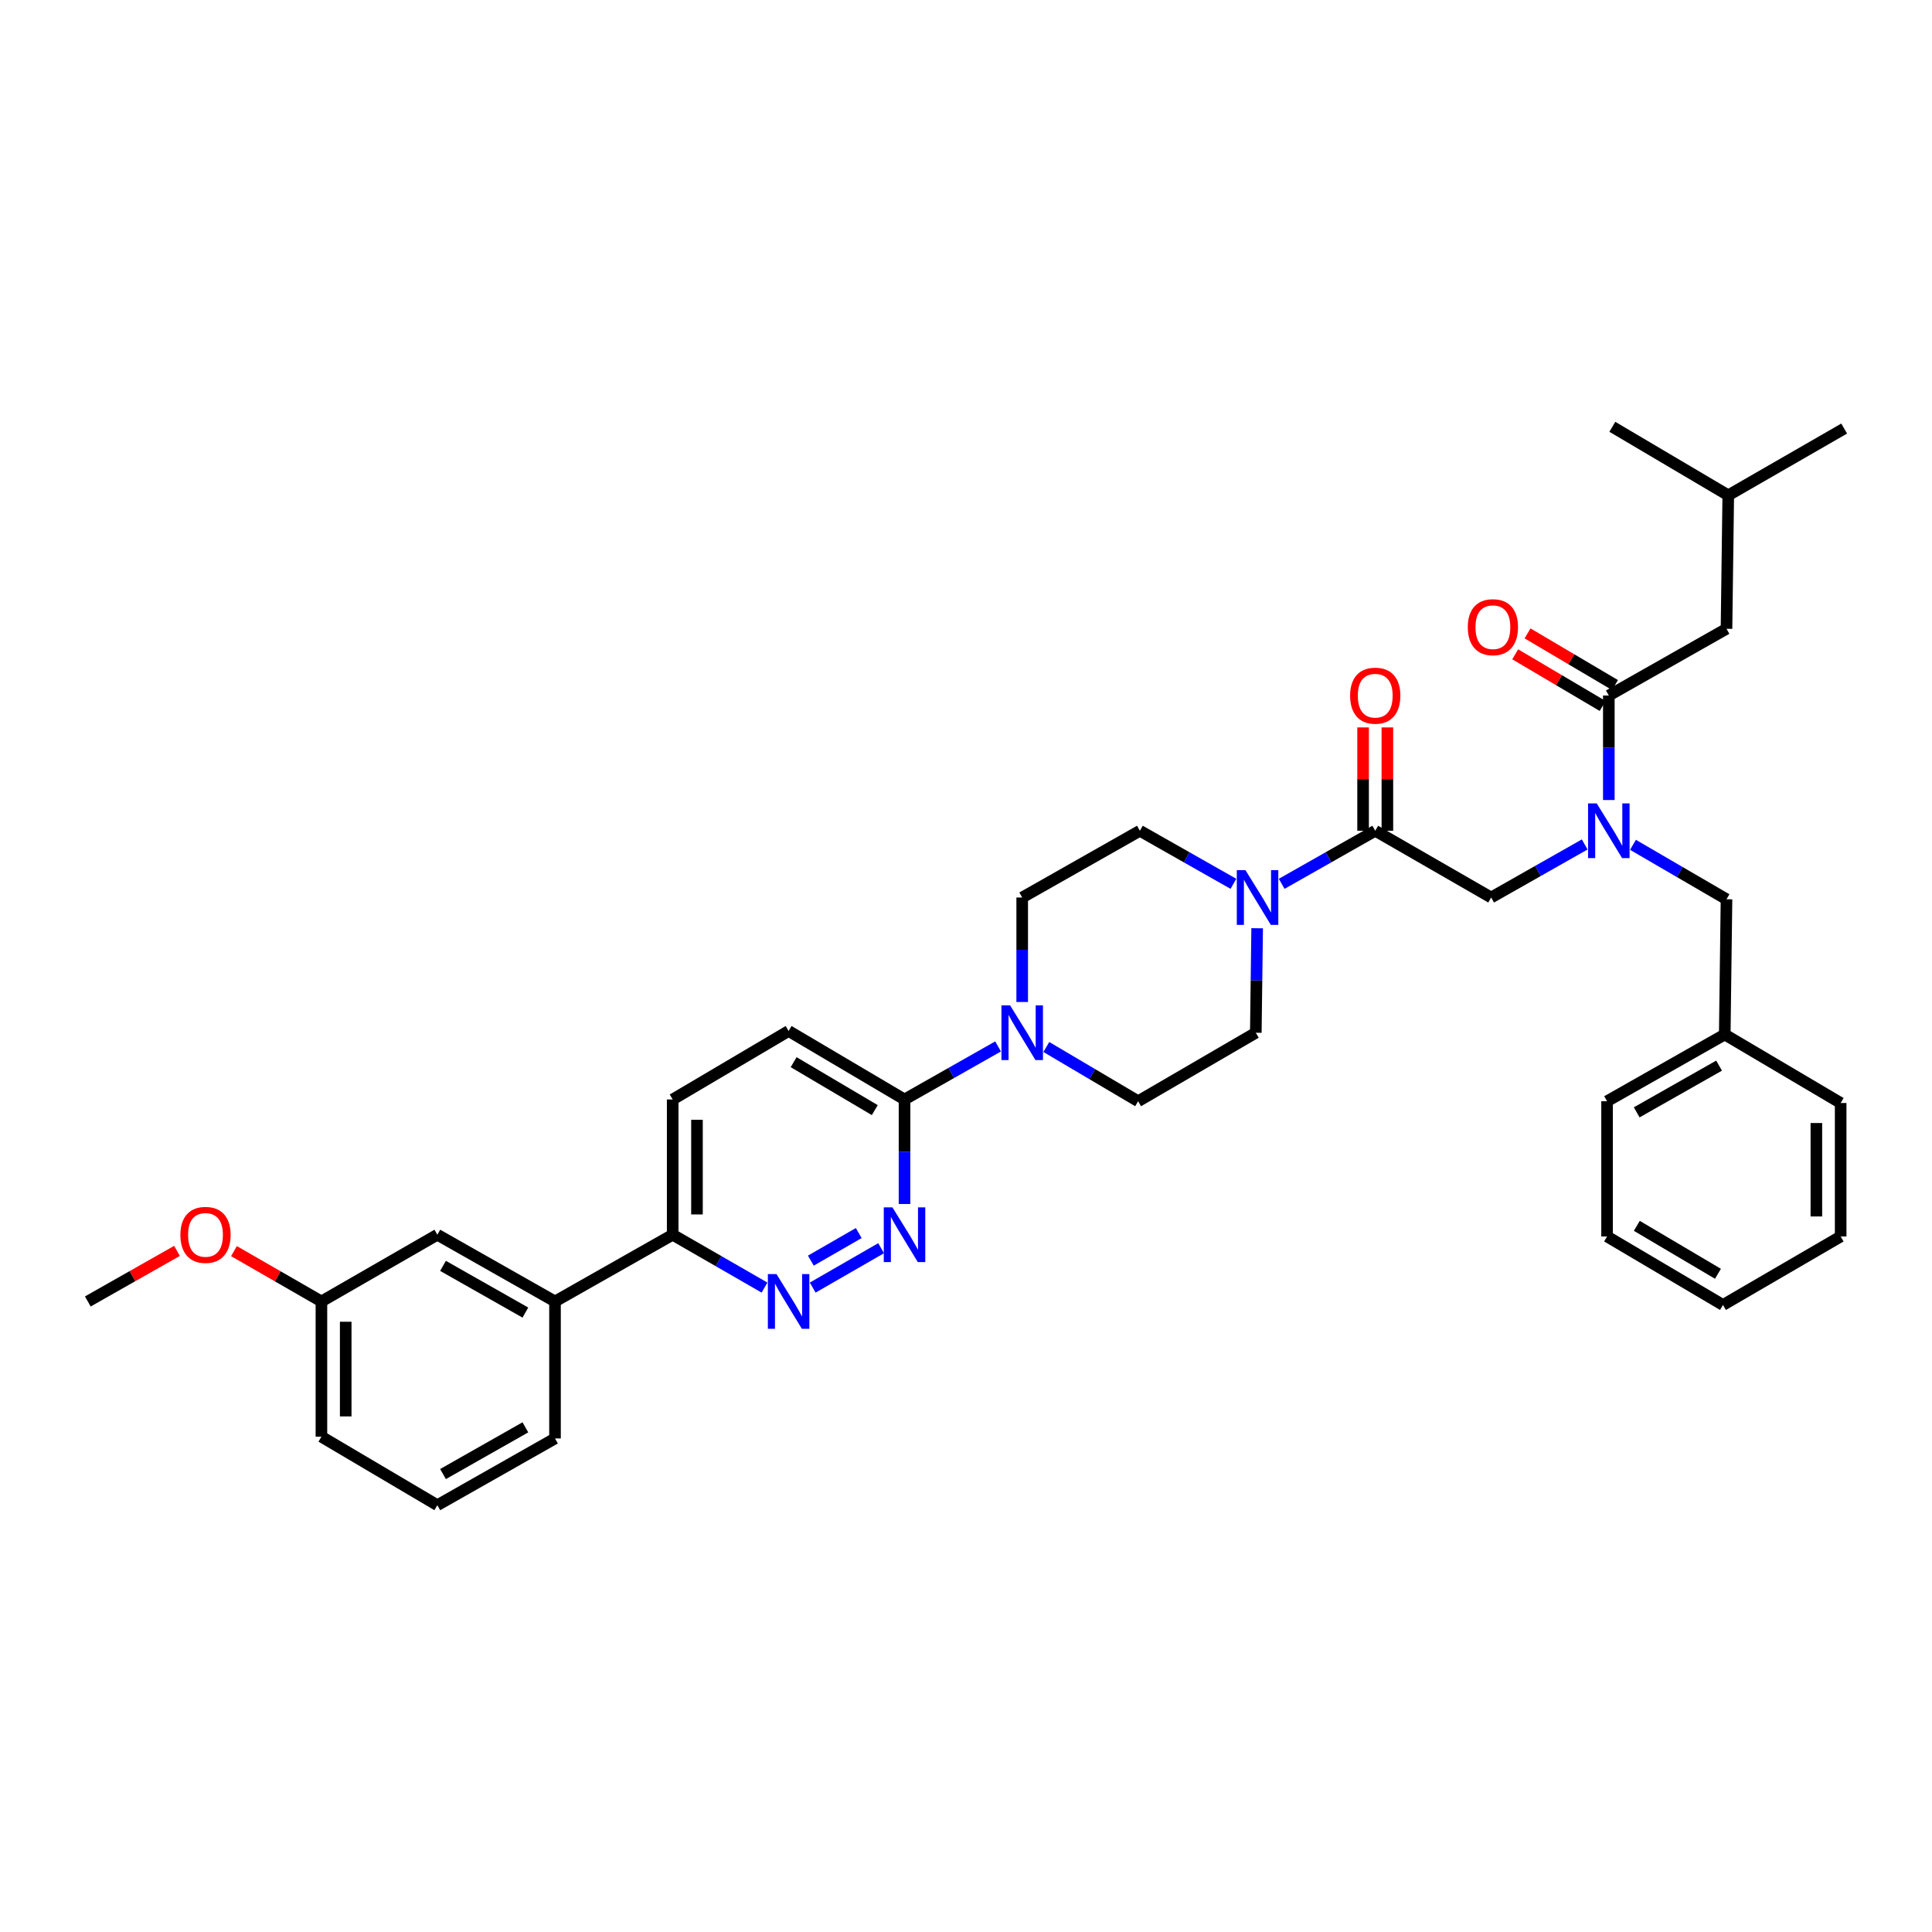 <?xml version='1.0' encoding='iso-8859-1'?>
<svg version='1.1' baseProfile='full'
              xmlns='http://www.w3.org/2000/svg'
                      xmlns:rdkit='http://www.rdkit.org/xml'
                      xmlns:xlink='http://www.w3.org/1999/xlink'
                  xml:space='preserve'
width='1000px' height='1000px' viewBox='0 0 1000 1000'>
<!-- END OF HEADER -->
<rect style='opacity:1.0;fill:#FFFFFF;stroke:none' width='1000' height='1000' x='0' y='0'> </rect>
<path class='bond-0' d='M 845.227,437.28 L 869.431,451.368' style='fill:none;fill-rule:evenodd;stroke:#0000FF;stroke-width:6px;stroke-linecap:butt;stroke-linejoin:miter;stroke-opacity:1' />
<path class='bond-0' d='M 869.431,451.368 L 893.635,465.456' style='fill:none;fill-rule:evenodd;stroke:#000000;stroke-width:6px;stroke-linecap:butt;stroke-linejoin:miter;stroke-opacity:1' />
<path class='bond-1' d='M 820.235,437.087 L 796.025,450.817' style='fill:none;fill-rule:evenodd;stroke:#0000FF;stroke-width:6px;stroke-linecap:butt;stroke-linejoin:miter;stroke-opacity:1' />
<path class='bond-1' d='M 796.025,450.817 L 771.815,464.548' style='fill:none;fill-rule:evenodd;stroke:#000000;stroke-width:6px;stroke-linecap:butt;stroke-linejoin:miter;stroke-opacity:1' />
<path class='bond-2' d='M 832.725,414.093 L 832.725,387.046' style='fill:none;fill-rule:evenodd;stroke:#0000FF;stroke-width:6px;stroke-linecap:butt;stroke-linejoin:miter;stroke-opacity:1' />
<path class='bond-2' d='M 832.725,387.046 L 832.725,360' style='fill:none;fill-rule:evenodd;stroke:#000000;stroke-width:6px;stroke-linecap:butt;stroke-linejoin:miter;stroke-opacity:1' />
<path class='bond-3' d='M 893.635,325.455 L 894.543,256.367' style='fill:none;fill-rule:evenodd;stroke:#000000;stroke-width:6px;stroke-linecap:butt;stroke-linejoin:miter;stroke-opacity:1' />
<path class='bond-4' d='M 893.635,325.455 L 832.725,360' style='fill:none;fill-rule:evenodd;stroke:#000000;stroke-width:6px;stroke-linecap:butt;stroke-linejoin:miter;stroke-opacity:1' />
<path class='bond-5' d='M 718.106,430.003 L 718.106,403.257' style='fill:none;fill-rule:evenodd;stroke:#000000;stroke-width:6px;stroke-linecap:butt;stroke-linejoin:miter;stroke-opacity:1' />
<path class='bond-5' d='M 718.106,403.257 L 718.106,376.51' style='fill:none;fill-rule:evenodd;stroke:#FF0000;stroke-width:6px;stroke-linecap:butt;stroke-linejoin:miter;stroke-opacity:1' />
<path class='bond-5' d='M 705.534,430.003 L 705.534,403.257' style='fill:none;fill-rule:evenodd;stroke:#000000;stroke-width:6px;stroke-linecap:butt;stroke-linejoin:miter;stroke-opacity:1' />
<path class='bond-5' d='M 705.534,403.257 L 705.534,376.51' style='fill:none;fill-rule:evenodd;stroke:#FF0000;stroke-width:6px;stroke-linecap:butt;stroke-linejoin:miter;stroke-opacity:1' />
<path class='bond-6' d='M 711.82,430.003 L 771.815,464.548' style='fill:none;fill-rule:evenodd;stroke:#000000;stroke-width:6px;stroke-linecap:butt;stroke-linejoin:miter;stroke-opacity:1' />
<path class='bond-7' d='M 711.82,430.003 L 687.61,443.734' style='fill:none;fill-rule:evenodd;stroke:#000000;stroke-width:6px;stroke-linecap:butt;stroke-linejoin:miter;stroke-opacity:1' />
<path class='bond-7' d='M 687.61,443.734 L 663.4,457.464' style='fill:none;fill-rule:evenodd;stroke:#0000FF;stroke-width:6px;stroke-linecap:butt;stroke-linejoin:miter;stroke-opacity:1' />
<path class='bond-8' d='M 835.923,354.588 L 813.293,341.217' style='fill:none;fill-rule:evenodd;stroke:#000000;stroke-width:6px;stroke-linecap:butt;stroke-linejoin:miter;stroke-opacity:1' />
<path class='bond-8' d='M 813.293,341.217 L 790.663,327.846' style='fill:none;fill-rule:evenodd;stroke:#FF0000;stroke-width:6px;stroke-linecap:butt;stroke-linejoin:miter;stroke-opacity:1' />
<path class='bond-8' d='M 829.528,365.411 L 806.898,352.041' style='fill:none;fill-rule:evenodd;stroke:#000000;stroke-width:6px;stroke-linecap:butt;stroke-linejoin:miter;stroke-opacity:1' />
<path class='bond-8' d='M 806.898,352.041 L 784.268,338.67' style='fill:none;fill-rule:evenodd;stroke:#FF0000;stroke-width:6px;stroke-linecap:butt;stroke-linejoin:miter;stroke-opacity:1' />
<path class='bond-9' d='M 894.543,256.367 L 954.545,221.822' style='fill:none;fill-rule:evenodd;stroke:#000000;stroke-width:6px;stroke-linecap:butt;stroke-linejoin:miter;stroke-opacity:1' />
<path class='bond-10' d='M 894.543,256.367 L 834.541,220.914' style='fill:none;fill-rule:evenodd;stroke:#000000;stroke-width:6px;stroke-linecap:butt;stroke-linejoin:miter;stroke-opacity:1' />
<path class='bond-11' d='M 892.727,535.452 L 893.635,465.456' style='fill:none;fill-rule:evenodd;stroke:#000000;stroke-width:6px;stroke-linecap:butt;stroke-linejoin:miter;stroke-opacity:1' />
<path class='bond-12' d='M 892.727,535.452 L 831.817,569.997' style='fill:none;fill-rule:evenodd;stroke:#000000;stroke-width:6px;stroke-linecap:butt;stroke-linejoin:miter;stroke-opacity:1' />
<path class='bond-12' d='M 889.793,551.569 L 847.156,575.751' style='fill:none;fill-rule:evenodd;stroke:#000000;stroke-width:6px;stroke-linecap:butt;stroke-linejoin:miter;stroke-opacity:1' />
<path class='bond-13' d='M 892.727,535.452 L 952.723,570.912' style='fill:none;fill-rule:evenodd;stroke:#000000;stroke-width:6px;stroke-linecap:butt;stroke-linejoin:miter;stroke-opacity:1' />
<path class='bond-14' d='M 638.419,457.464 L 614.209,443.734' style='fill:none;fill-rule:evenodd;stroke:#0000FF;stroke-width:6px;stroke-linecap:butt;stroke-linejoin:miter;stroke-opacity:1' />
<path class='bond-14' d='M 614.209,443.734 L 590,430.003' style='fill:none;fill-rule:evenodd;stroke:#000000;stroke-width:6px;stroke-linecap:butt;stroke-linejoin:miter;stroke-opacity:1' />
<path class='bond-15' d='M 650.703,480.458 L 650.353,507.501' style='fill:none;fill-rule:evenodd;stroke:#0000FF;stroke-width:6px;stroke-linecap:butt;stroke-linejoin:miter;stroke-opacity:1' />
<path class='bond-15' d='M 650.353,507.501 L 650.002,534.544' style='fill:none;fill-rule:evenodd;stroke:#000000;stroke-width:6px;stroke-linecap:butt;stroke-linejoin:miter;stroke-opacity:1' />
<path class='bond-16' d='M 348.182,569.089 L 348.182,639.092' style='fill:none;fill-rule:evenodd;stroke:#000000;stroke-width:6px;stroke-linecap:butt;stroke-linejoin:miter;stroke-opacity:1' />
<path class='bond-16' d='M 360.754,579.589 L 360.754,628.592' style='fill:none;fill-rule:evenodd;stroke:#000000;stroke-width:6px;stroke-linecap:butt;stroke-linejoin:miter;stroke-opacity:1' />
<path class='bond-17' d='M 348.182,569.089 L 408.184,533.636' style='fill:none;fill-rule:evenodd;stroke:#000000;stroke-width:6px;stroke-linecap:butt;stroke-linejoin:miter;stroke-opacity:1' />
<path class='bond-18' d='M 348.182,639.092 L 371.948,652.775' style='fill:none;fill-rule:evenodd;stroke:#000000;stroke-width:6px;stroke-linecap:butt;stroke-linejoin:miter;stroke-opacity:1' />
<path class='bond-18' d='M 371.948,652.775 L 395.713,666.457' style='fill:none;fill-rule:evenodd;stroke:#0000FF;stroke-width:6px;stroke-linecap:butt;stroke-linejoin:miter;stroke-opacity:1' />
<path class='bond-19' d='M 348.182,639.092 L 287.272,673.637' style='fill:none;fill-rule:evenodd;stroke:#000000;stroke-width:6px;stroke-linecap:butt;stroke-linejoin:miter;stroke-opacity:1' />
<path class='bond-20' d='M 420.655,666.456 L 456.069,646.066' style='fill:none;fill-rule:evenodd;stroke:#0000FF;stroke-width:6px;stroke-linecap:butt;stroke-linejoin:miter;stroke-opacity:1' />
<path class='bond-20' d='M 419.694,652.503 L 444.483,638.229' style='fill:none;fill-rule:evenodd;stroke:#0000FF;stroke-width:6px;stroke-linecap:butt;stroke-linejoin:miter;stroke-opacity:1' />
<path class='bond-21' d='M 468.18,623.182 L 468.18,596.136' style='fill:none;fill-rule:evenodd;stroke:#0000FF;stroke-width:6px;stroke-linecap:butt;stroke-linejoin:miter;stroke-opacity:1' />
<path class='bond-21' d='M 468.18,596.136 L 468.18,569.089' style='fill:none;fill-rule:evenodd;stroke:#000000;stroke-width:6px;stroke-linecap:butt;stroke-linejoin:miter;stroke-opacity:1' />
<path class='bond-22' d='M 468.18,569.089 L 408.184,533.636' style='fill:none;fill-rule:evenodd;stroke:#000000;stroke-width:6px;stroke-linecap:butt;stroke-linejoin:miter;stroke-opacity:1' />
<path class='bond-22' d='M 452.785,574.594 L 410.788,549.778' style='fill:none;fill-rule:evenodd;stroke:#000000;stroke-width:6px;stroke-linecap:butt;stroke-linejoin:miter;stroke-opacity:1' />
<path class='bond-23' d='M 468.18,569.089 L 492.389,555.358' style='fill:none;fill-rule:evenodd;stroke:#000000;stroke-width:6px;stroke-linecap:butt;stroke-linejoin:miter;stroke-opacity:1' />
<path class='bond-23' d='M 492.389,555.358 L 516.599,541.628' style='fill:none;fill-rule:evenodd;stroke:#0000FF;stroke-width:6px;stroke-linecap:butt;stroke-linejoin:miter;stroke-opacity:1' />
<path class='bond-24' d='M 541.572,541.92 L 565.332,555.958' style='fill:none;fill-rule:evenodd;stroke:#0000FF;stroke-width:6px;stroke-linecap:butt;stroke-linejoin:miter;stroke-opacity:1' />
<path class='bond-24' d='M 565.332,555.958 L 589.092,569.997' style='fill:none;fill-rule:evenodd;stroke:#000000;stroke-width:6px;stroke-linecap:butt;stroke-linejoin:miter;stroke-opacity:1' />
<path class='bond-25' d='M 529.09,518.634 L 529.09,491.591' style='fill:none;fill-rule:evenodd;stroke:#0000FF;stroke-width:6px;stroke-linecap:butt;stroke-linejoin:miter;stroke-opacity:1' />
<path class='bond-25' d='M 529.09,491.591 L 529.09,464.548' style='fill:none;fill-rule:evenodd;stroke:#000000;stroke-width:6px;stroke-linecap:butt;stroke-linejoin:miter;stroke-opacity:1' />
<path class='bond-26' d='M 590,430.003 L 529.09,464.548' style='fill:none;fill-rule:evenodd;stroke:#000000;stroke-width:6px;stroke-linecap:butt;stroke-linejoin:miter;stroke-opacity:1' />
<path class='bond-27' d='M 166.367,673.637 L 166.367,743.633' style='fill:none;fill-rule:evenodd;stroke:#000000;stroke-width:6px;stroke-linecap:butt;stroke-linejoin:miter;stroke-opacity:1' />
<path class='bond-27' d='M 178.939,684.136 L 178.939,733.134' style='fill:none;fill-rule:evenodd;stroke:#000000;stroke-width:6px;stroke-linecap:butt;stroke-linejoin:miter;stroke-opacity:1' />
<path class='bond-28' d='M 166.367,673.637 L 226.369,639.092' style='fill:none;fill-rule:evenodd;stroke:#000000;stroke-width:6px;stroke-linecap:butt;stroke-linejoin:miter;stroke-opacity:1' />
<path class='bond-29' d='M 166.367,673.637 L 143.731,660.605' style='fill:none;fill-rule:evenodd;stroke:#000000;stroke-width:6px;stroke-linecap:butt;stroke-linejoin:miter;stroke-opacity:1' />
<path class='bond-29' d='M 143.731,660.605 L 121.096,647.573' style='fill:none;fill-rule:evenodd;stroke:#FF0000;stroke-width:6px;stroke-linecap:butt;stroke-linejoin:miter;stroke-opacity:1' />
<path class='bond-30' d='M 166.367,743.633 L 226.369,779.086' style='fill:none;fill-rule:evenodd;stroke:#000000;stroke-width:6px;stroke-linecap:butt;stroke-linejoin:miter;stroke-opacity:1' />
<path class='bond-31' d='M 226.369,779.086 L 287.272,744.541' style='fill:none;fill-rule:evenodd;stroke:#000000;stroke-width:6px;stroke-linecap:butt;stroke-linejoin:miter;stroke-opacity:1' />
<path class='bond-31' d='M 229.302,762.969 L 271.934,738.788' style='fill:none;fill-rule:evenodd;stroke:#000000;stroke-width:6px;stroke-linecap:butt;stroke-linejoin:miter;stroke-opacity:1' />
<path class='bond-32' d='M 287.272,744.541 L 287.272,673.637' style='fill:none;fill-rule:evenodd;stroke:#000000;stroke-width:6px;stroke-linecap:butt;stroke-linejoin:miter;stroke-opacity:1' />
<path class='bond-33' d='M 287.272,673.637 L 226.369,639.092' style='fill:none;fill-rule:evenodd;stroke:#000000;stroke-width:6px;stroke-linecap:butt;stroke-linejoin:miter;stroke-opacity:1' />
<path class='bond-33' d='M 271.934,679.39 L 229.302,655.209' style='fill:none;fill-rule:evenodd;stroke:#000000;stroke-width:6px;stroke-linecap:butt;stroke-linejoin:miter;stroke-opacity:1' />
<path class='bond-34' d='M 91.614,647.458 L 68.534,660.547' style='fill:none;fill-rule:evenodd;stroke:#FF0000;stroke-width:6px;stroke-linecap:butt;stroke-linejoin:miter;stroke-opacity:1' />
<path class='bond-34' d='M 68.534,660.547 L 45.455,673.637' style='fill:none;fill-rule:evenodd;stroke:#000000;stroke-width:6px;stroke-linecap:butt;stroke-linejoin:miter;stroke-opacity:1' />
<path class='bond-35' d='M 589.092,569.997 L 650.002,534.544' style='fill:none;fill-rule:evenodd;stroke:#000000;stroke-width:6px;stroke-linecap:butt;stroke-linejoin:miter;stroke-opacity:1' />
<path class='bond-36' d='M 831.817,569.997 L 831.817,640' style='fill:none;fill-rule:evenodd;stroke:#000000;stroke-width:6px;stroke-linecap:butt;stroke-linejoin:miter;stroke-opacity:1' />
<path class='bond-37' d='M 952.723,570.912 L 952.723,640' style='fill:none;fill-rule:evenodd;stroke:#000000;stroke-width:6px;stroke-linecap:butt;stroke-linejoin:miter;stroke-opacity:1' />
<path class='bond-37' d='M 940.151,581.275 L 940.151,629.637' style='fill:none;fill-rule:evenodd;stroke:#000000;stroke-width:6px;stroke-linecap:butt;stroke-linejoin:miter;stroke-opacity:1' />
<path class='bond-38' d='M 831.817,640 L 891.812,675.453' style='fill:none;fill-rule:evenodd;stroke:#000000;stroke-width:6px;stroke-linecap:butt;stroke-linejoin:miter;stroke-opacity:1' />
<path class='bond-38' d='M 847.212,634.495 L 889.209,659.312' style='fill:none;fill-rule:evenodd;stroke:#000000;stroke-width:6px;stroke-linecap:butt;stroke-linejoin:miter;stroke-opacity:1' />
<path class='bond-39' d='M 952.723,640 L 891.812,675.453' style='fill:none;fill-rule:evenodd;stroke:#000000;stroke-width:6px;stroke-linecap:butt;stroke-linejoin:miter;stroke-opacity:1' />
<path  class='atom-0' d='M 826.465 415.843
L 835.745 430.843
Q 836.665 432.323, 838.145 435.003
Q 839.625 437.683, 839.705 437.843
L 839.705 415.843
L 843.465 415.843
L 843.465 444.163
L 839.585 444.163
L 829.625 427.763
Q 828.465 425.843, 827.225 423.643
Q 826.025 421.443, 825.665 420.763
L 825.665 444.163
L 821.985 444.163
L 821.985 415.843
L 826.465 415.843
' fill='#0000FF'/>
<path  class='atom-3' d='M 698.82 360.08
Q 698.82 353.28, 702.18 349.48
Q 705.54 345.68, 711.82 345.68
Q 718.1 345.68, 721.46 349.48
Q 724.82 353.28, 724.82 360.08
Q 724.82 366.96, 721.42 370.88
Q 718.02 374.76, 711.82 374.76
Q 705.58 374.76, 702.18 370.88
Q 698.82 367, 698.82 360.08
M 711.82 371.56
Q 716.14 371.56, 718.46 368.68
Q 720.82 365.76, 720.82 360.08
Q 720.82 354.52, 718.46 351.72
Q 716.14 348.88, 711.82 348.88
Q 707.5 348.88, 705.14 351.68
Q 702.82 354.48, 702.82 360.08
Q 702.82 365.8, 705.14 368.68
Q 707.5 371.56, 711.82 371.56
' fill='#FF0000'/>
<path  class='atom-6' d='M 759.723 324.627
Q 759.723 317.827, 763.083 314.027
Q 766.443 310.227, 772.723 310.227
Q 779.003 310.227, 782.363 314.027
Q 785.723 317.827, 785.723 324.627
Q 785.723 331.507, 782.323 335.427
Q 778.923 339.307, 772.723 339.307
Q 766.483 339.307, 763.083 335.427
Q 759.723 331.547, 759.723 324.627
M 772.723 336.107
Q 777.043 336.107, 779.363 333.227
Q 781.723 330.307, 781.723 324.627
Q 781.723 319.067, 779.363 316.267
Q 777.043 313.427, 772.723 313.427
Q 768.403 313.427, 766.043 316.227
Q 763.723 319.027, 763.723 324.627
Q 763.723 330.347, 766.043 333.227
Q 768.403 336.107, 772.723 336.107
' fill='#FF0000'/>
<path  class='atom-11' d='M 644.65 450.388
L 653.93 465.388
Q 654.85 466.868, 656.33 469.548
Q 657.81 472.228, 657.89 472.388
L 657.89 450.388
L 661.65 450.388
L 661.65 478.708
L 657.77 478.708
L 647.81 462.308
Q 646.65 460.388, 645.41 458.188
Q 644.21 455.988, 643.85 455.308
L 643.85 478.708
L 640.17 478.708
L 640.17 450.388
L 644.65 450.388
' fill='#0000FF'/>
<path  class='atom-14' d='M 401.924 659.477
L 411.204 674.477
Q 412.124 675.957, 413.604 678.637
Q 415.084 681.317, 415.164 681.477
L 415.164 659.477
L 418.924 659.477
L 418.924 687.797
L 415.044 687.797
L 405.084 671.397
Q 403.924 669.477, 402.684 667.277
Q 401.484 665.077, 401.124 664.397
L 401.124 687.797
L 397.444 687.797
L 397.444 659.477
L 401.924 659.477
' fill='#0000FF'/>
<path  class='atom-15' d='M 461.92 624.932
L 471.2 639.932
Q 472.12 641.412, 473.6 644.092
Q 475.08 646.772, 475.16 646.932
L 475.16 624.932
L 478.92 624.932
L 478.92 653.252
L 475.04 653.252
L 465.08 636.852
Q 463.92 634.932, 462.68 632.732
Q 461.48 630.532, 461.12 629.852
L 461.12 653.252
L 457.44 653.252
L 457.44 624.932
L 461.92 624.932
' fill='#0000FF'/>
<path  class='atom-18' d='M 522.83 520.384
L 532.11 535.384
Q 533.03 536.864, 534.51 539.544
Q 535.99 542.224, 536.07 542.384
L 536.07 520.384
L 539.83 520.384
L 539.83 548.704
L 535.95 548.704
L 525.99 532.304
Q 524.83 530.384, 523.59 528.184
Q 522.39 525.984, 522.03 525.304
L 522.03 548.704
L 518.35 548.704
L 518.35 520.384
L 522.83 520.384
' fill='#0000FF'/>
<path  class='atom-27' d='M 93.365 639.172
Q 93.365 632.372, 96.725 628.572
Q 100.085 624.772, 106.365 624.772
Q 112.645 624.772, 116.005 628.572
Q 119.365 632.372, 119.365 639.172
Q 119.365 646.052, 115.965 649.972
Q 112.565 653.852, 106.365 653.852
Q 100.125 653.852, 96.725 649.972
Q 93.365 646.092, 93.365 639.172
M 106.365 650.652
Q 110.685 650.652, 113.005 647.772
Q 115.365 644.852, 115.365 639.172
Q 115.365 633.612, 113.005 630.812
Q 110.685 627.972, 106.365 627.972
Q 102.045 627.972, 99.685 630.772
Q 97.365 633.572, 97.365 639.172
Q 97.365 644.892, 99.685 647.772
Q 102.045 650.652, 106.365 650.652
' fill='#FF0000'/>
</svg>
